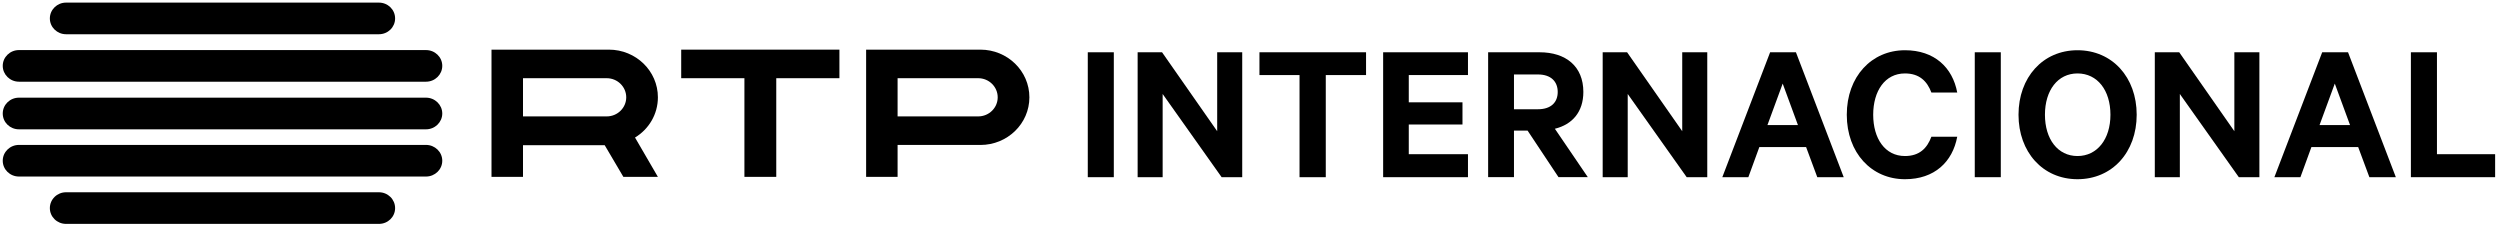 <?xml version="1.0" encoding="UTF-8"?>
<svg id="Layer_2" data-name="Layer 2" xmlns="http://www.w3.org/2000/svg" viewBox="0 0 928.68 84.69">
  <g>
    <path d="M413.75,65.82h-9.67V19.42h9.67v46.4Z"/>
    <path d="M461.43,65.82h-7.63l-21.91-30.91v30.91h-9.29V19.42h9.07l20.48,29.32v-29.32h9.3v46.4Z"/>
    <path d="M467.86,19.42h39.59v8.46h-14.96v37.94h-9.75V27.88h-14.89v-8.46Z"/>
    <path d="M545.31,19.42v8.46h-21.99v10.13h19.95v8.24h-19.95v11.03h21.99v8.54h-31.51V19.42h31.51Z"/>
    <path d="M562.4,48.51v17.3h-9.6V19.42h19.12c9.75,0,16.25,5.22,16.25,14.73,0,7.41-4.08,12.09-10.58,13.68l12.24,17.98h-10.89l-11.49-17.3h-5.06ZM562.4,40.58h8.92c4.84,0,7.33-2.57,7.33-6.42s-2.49-6.5-7.33-6.5h-8.92v12.92Z"/>
    <path d="M634.19,65.82h-7.63l-21.91-30.91v30.91h-9.3V19.42h9.07l20.48,29.32v-29.32h9.3v46.4Z"/>
    <path d="M667.14,19.42l17.75,46.4h-9.82l-4.15-11.18h-17.38l-4.08,11.18h-9.67l17.76-46.4h9.6ZM656.56,46.47h11.33l-5.67-15.42-5.67,15.42Z"/>
    <path d="M707.64,18.66c10.96,0,17.69,6.42,19.42,15.72h-9.6c-1.58-4.23-4.46-7.1-9.83-7.1-7.4,0-11.79,6.5-11.79,15.34s4.38,15.34,11.79,15.34c5.37,0,8.24-2.87,9.83-7.18h9.6c-1.74,9.37-8.46,15.79-19.42,15.79-12.39,0-21.61-9.75-21.61-23.95s9.22-23.96,21.61-23.96Z"/>
    <path d="M743.24,65.82h-9.67V19.42h9.67v46.4Z"/>
    <path d="M771.73,66.57c-12.92,0-21.91-10.12-21.91-23.95s8.99-23.96,21.91-23.96,21.99,10.05,21.99,23.96-9.07,23.95-21.99,23.95ZM771.73,27.28c-7.33,0-12.09,6.27-12.09,15.34s4.76,15.34,12.09,15.34,12.24-6.27,12.24-15.34-4.83-15.34-12.24-15.34Z"/>
    <path d="M839.29,65.82h-7.63l-21.91-30.91v30.91h-9.3V19.42h9.07l20.48,29.32v-29.32h9.3v46.4Z"/>
    <path d="M872.23,19.42l17.76,46.4h-9.83l-4.16-11.18h-17.38l-4.08,11.18h-9.67l17.76-46.4h9.59ZM861.65,46.47h11.33l-5.67-15.42-5.67,15.42Z"/>
    <path d="M895.59,19.42h9.67v37.86h21.61v8.54h-31.29V19.42Z"/>
  </g>
  <g>
    <path d="M140.75,71.42H24.54c-3.33,0-6.02,2.64-6.02,5.89s2.7,5.86,6.02,5.86h116.21c3.35,0,6.02-2.61,6.02-5.86s-2.67-5.89-6.02-5.89Z"/>
    <path d="M24.54,12.72h116.21c3.35,0,6.02-2.61,6.02-5.87s-2.67-5.88-6.02-5.88H24.54c-3.33,0-6.02,2.64-6.02,5.88s2.7,5.87,6.02,5.87Z"/>
    <path d="M7.05,30.35h151.2c3.33,0,6.04-2.65,6.04-5.89s-2.71-5.86-6.04-5.86H7.05c-3.34,0-6.03,2.63-6.03,5.86s2.69,5.89,6.03,5.89Z"/>
    <path d="M158.26,36.28H7.05c-3.34,0-6.03,2.62-6.03,5.89s2.69,5.87,6.03,5.87h151.2c3.33,0,6.04-2.65,6.04-5.87s-2.71-5.89-6.04-5.89Z"/>
    <path d="M158.26,53.83H7.05c-3.34,0-6.03,2.63-6.03,5.88s2.69,5.87,6.03,5.87h151.2c3.33,0,6.04-2.63,6.04-5.87s-2.71-5.88-6.04-5.88Z"/>
  </g>
  <g>
    <path d="M194.28,29.05v14.19h31.09c4.04,0,7.26-3.21,7.26-7.09s-3.22-7.1-7.26-7.1h-31.09ZM194.28,53.93v11.77h-11.7V18.44h43.61c10.05,0,18.2,7.93,18.2,17.71,0,6.31-3.4,11.87-8.5,14.94l8.5,14.62h-12.82l-6.94-11.77h-30.35"/>
    <path d="M333.43,29.05v14.19h29.94c4.03,0,7.25-3.2,7.25-7.09s-3.22-7.1-7.25-7.1h-29.94ZM333.43,53.85v11.85h-11.69V18.44h42.45c10.06,0,18.2,7.93,18.2,17.71s-8.14,17.7-18.2,17.7h-30.76"/>
    <polygon points="253.05 29.05 253.05 18.44 311.82 18.44 311.82 29.05 288.36 29.05 288.36 65.7 276.53 65.7 276.53 29.05 253.05 29.05"/>
  </g>
</svg>